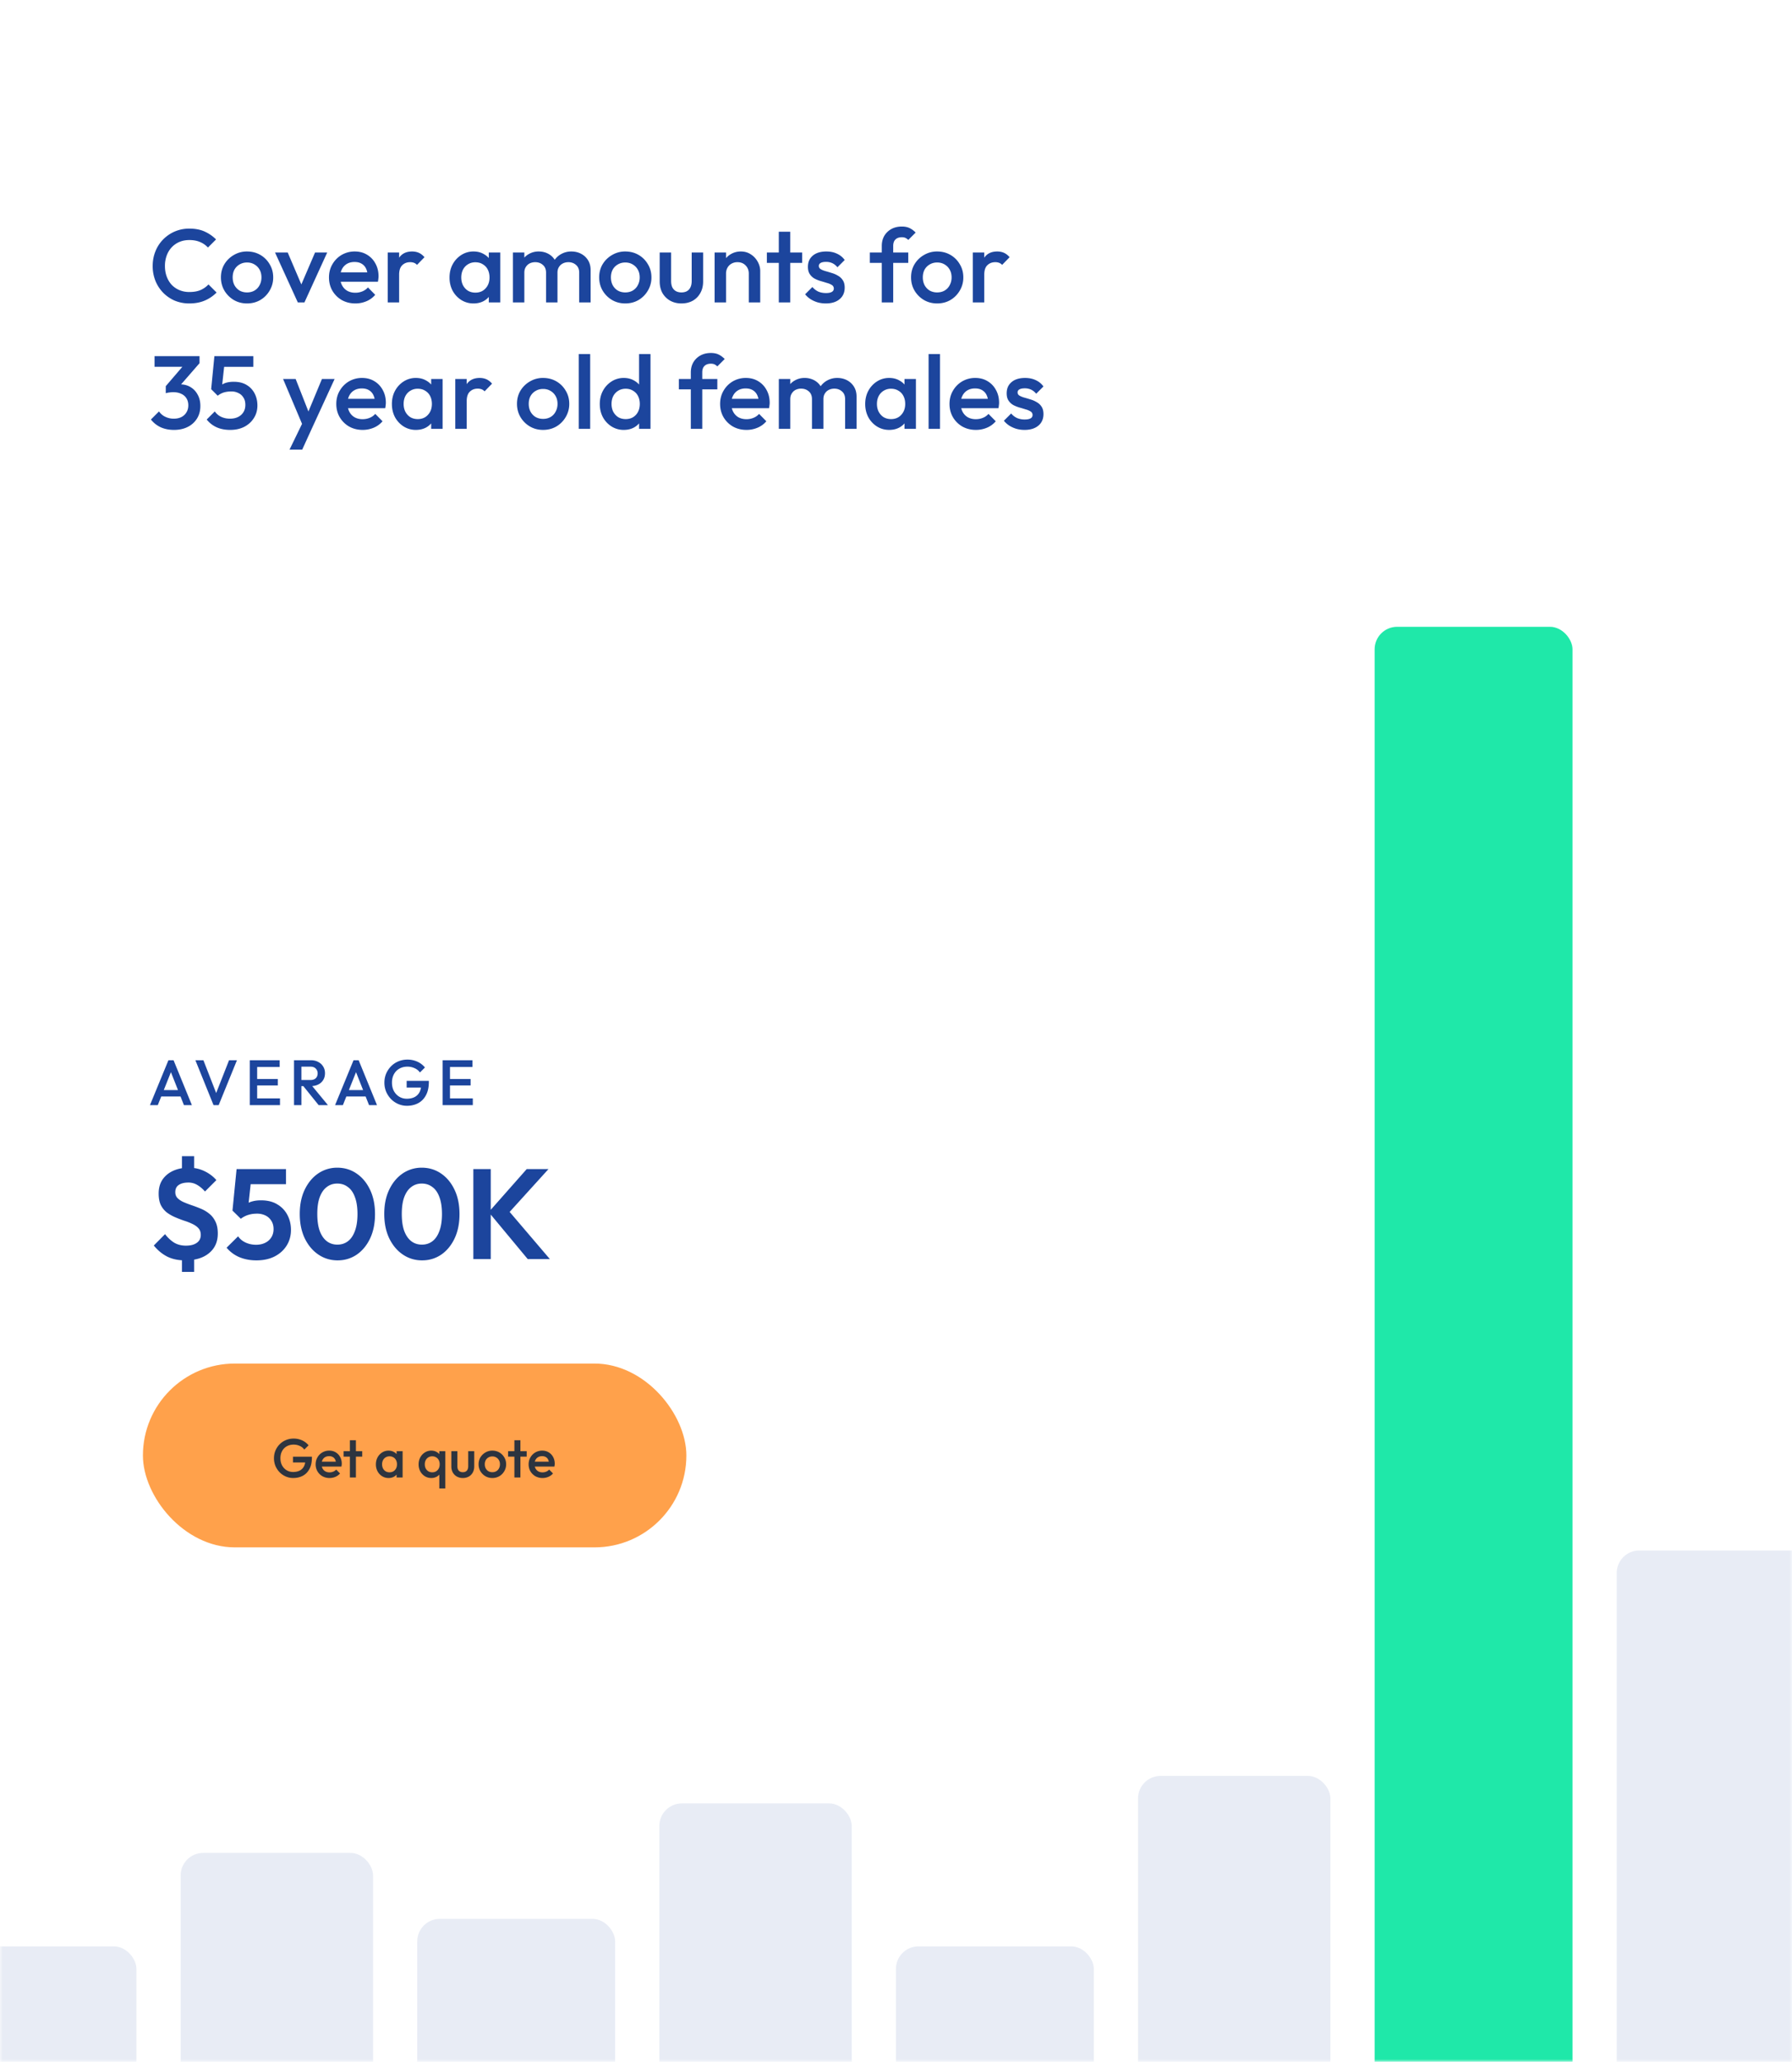 <?xml version="1.0" encoding="UTF-8"?>
<svg xmlns="http://www.w3.org/2000/svg" width="326" height="375" fill="none" viewBox="0 0 326 375">
  <path fill="#fff" d="M0 0h326v375H0V0Z"></path>
  <mask id="a" width="326" height="340" x="0" y="35" maskUnits="userSpaceOnUse" style="mask-type:alpha">
    <path fill="#EBF5FB" d="M0 35h326v340H0z"></path>
  </mask>
  <g mask="url(#a)">
    <rect width="35" height="28" x="-10.178" y="354" fill="#1C459D" opacity=".1" rx="4.098"></rect>
    <rect width="35" height="45" x="32.864" y="337" fill="#1C459D" opacity=".1" rx="4.098"></rect>
    <rect width="36" height="33" x="75.905" y="349" fill="#1C459D" opacity=".1" rx="4.098"></rect>
    <rect width="35" height="54" x="119.947" y="328" fill="#1C459D" opacity=".1" rx="4.098"></rect>
    <rect width="36" height="28" x="162.988" y="354" fill="#1C459D" opacity=".1" rx="4.098"></rect>
    <rect width="35" height="59" x="207.029" y="323" fill="#1C459D" opacity=".1" rx="4.098"></rect>
    <rect width="36" height="268" x="250.071" y="114" fill="#1FE8A9" rx="4.098"></rect>
    <rect width="36" height="100" x="294.112" y="282" fill="#1C459D" opacity=".1" rx="4.098"></rect>
    <path fill="#1C459D" d="M34.447 55.189a6.88 6.88 0 0 1-2.665-.51 6.68 6.68 0 0 1-2.117-1.456 6.704 6.704 0 0 1-1.399-2.173 7.205 7.205 0 0 1-.491-2.665c0-.945.164-1.827.491-2.646a6.447 6.447 0 0 1 1.399-2.174 6.682 6.682 0 0 1 2.117-1.455 6.664 6.664 0 0 1 2.665-.53c1.07 0 1.997.177 2.778.53a6.977 6.977 0 0 1 2.08 1.436L37.83 45.02a4.043 4.043 0 0 0-1.436-1.001c-.555-.24-1.204-.36-1.947-.36-.655 0-1.254.114-1.796.34a4.101 4.101 0 0 0-1.417.984c-.39.416-.693.913-.908 1.493a5.468 5.468 0 0 0-.32 1.909c0 .693.106 1.33.32 1.909.215.58.517 1.083.908 1.512a4.22 4.22 0 0 0 1.417.964 4.62 4.62 0 0 0 1.796.34c.806 0 1.487-.12 2.041-.36a4.254 4.254 0 0 0 1.437-1.02l1.474 1.474a6.623 6.623 0 0 1-2.136 1.456c-.819.353-1.758.529-2.816.529Zm10.49 0c-.883 0-1.683-.208-2.401-.624a4.888 4.888 0 0 1-1.72-1.72c-.416-.718-.624-1.518-.624-2.4 0-.882.208-1.676.624-2.382a4.784 4.784 0 0 1 1.72-1.682 4.597 4.597 0 0 1 2.4-.642c.895 0 1.701.208 2.42.623a4.59 4.59 0 0 1 1.7 1.701c.429.706.643 1.5.643 2.382a4.59 4.59 0 0 1-.643 2.4 4.735 4.735 0 0 1-1.7 1.72c-.719.416-1.525.624-2.42.624Zm0-2.004c.516 0 .97-.113 1.36-.34a2.4 2.4 0 0 0 .926-.983c.227-.415.34-.888.34-1.417 0-.53-.113-.995-.34-1.399a2.471 2.471 0 0 0-.926-.945c-.39-.24-.844-.359-1.36-.359-.505 0-.959.12-1.362.36-.39.226-.7.541-.926.944-.214.404-.321.87-.321 1.399 0 .53.107 1.002.321 1.417.227.416.536.744.926.983.403.227.857.34 1.361.34ZM54.176 55l-4.14-9.072h2.306l3.156 7.39h-1.36l3.175-7.39h2.211L55.385 55h-1.209Zm10.473.189c-.907 0-1.726-.202-2.457-.605a4.736 4.736 0 0 1-1.72-1.7c-.416-.72-.624-1.526-.624-2.42 0-.895.208-1.695.624-2.4a4.635 4.635 0 0 1 1.682-1.702 4.667 4.667 0 0 1 2.382-.623c.844 0 1.587.195 2.23.586a4.08 4.08 0 0 1 1.531 1.606c.378.68.567 1.456.567 2.325 0 .151-.013.309-.038.472a4.563 4.563 0 0 1-.075.51h-7.447v-1.7h6.37l-.776.68c-.025-.554-.132-1.02-.321-1.399a2.011 2.011 0 0 0-.813-.869c-.34-.202-.762-.302-1.266-.302-.53 0-.99.113-1.38.34-.39.227-.693.548-.907.964-.214.403-.321.888-.321 1.455 0 .567.113 1.065.34 1.493.227.429.548.763.964 1.002.416.227.895.34 1.436.34a3.29 3.29 0 0 0 1.285-.245 2.684 2.684 0 0 0 1.021-.719l1.323 1.342a4.243 4.243 0 0 1-1.606 1.172 5.12 5.12 0 0 1-2.004.397ZM70.532 55v-9.072h2.079V55h-2.08Zm2.079-5.047-.719-.359c0-1.146.252-2.072.757-2.778.516-.718 1.291-1.077 2.324-1.077.454 0 .863.082 1.229.245.365.164.706.429 1.02.794l-1.36 1.399a1.433 1.433 0 0 0-.548-.378 1.985 1.985 0 0 0-.7-.114c-.58 0-1.058.183-1.436.549-.378.365-.567.938-.567 1.72Zm13.533 5.236a4.135 4.135 0 0 1-2.23-.624 4.58 4.58 0 0 1-1.57-1.682c-.377-.718-.566-1.518-.566-2.4 0-.895.188-1.695.567-2.4a4.54 4.54 0 0 1 1.568-1.702 4.044 4.044 0 0 1 2.23-.642c.694 0 1.305.15 1.834.453.542.29.97.693 1.285 1.21.315.517.473 1.102.473 1.758v2.608c0 .655-.158 1.241-.473 1.758a3.297 3.297 0 0 1-1.266 1.228c-.542.29-1.16.435-1.852.435Zm.34-1.966c.768 0 1.386-.258 1.852-.775.479-.516.718-1.178.718-1.984 0-.542-.107-1.02-.321-1.437a2.312 2.312 0 0 0-.907-.964c-.378-.239-.826-.359-1.342-.359a2.48 2.48 0 0 0-2.249 1.323c-.215.416-.322.895-.322 1.437s.107 1.02.322 1.436c.226.416.529.744.907.983.39.227.838.34 1.342.34ZM88.922 55v-2.438l.36-2.212-.36-2.192v-2.23h2.079V55h-2.079Zm4.386 0v-9.072h2.08V55h-2.08Zm6.03 0v-5.406c0-.604-.19-1.07-.567-1.398-.378-.34-.845-.51-1.399-.51a2.25 2.25 0 0 0-1.02.226c-.29.151-.523.372-.7.662-.176.277-.264.617-.264 1.02l-.813-.453c0-.693.15-1.292.453-1.796a3.138 3.138 0 0 1 1.229-1.172 3.492 3.492 0 0 1 1.739-.434c.642 0 1.222.138 1.739.416.516.277.926.667 1.228 1.171.303.504.454 1.11.454 1.815V55h-2.08Zm6.029 0v-5.406c0-.604-.189-1.07-.567-1.398-.378-.34-.844-.51-1.399-.51-.365 0-.699.075-1.001.226a1.734 1.734 0 0 0-.719.662c-.176.277-.264.617-.264 1.02l-1.172-.453c.063-.693.265-1.292.605-1.796.34-.504.775-.894 1.304-1.172a3.708 3.708 0 0 1 1.777-.434c.655 0 1.247.138 1.776.416.529.277.952.667 1.267 1.171.315.504.472 1.11.472 1.815V55h-2.079Zm8.379.189c-.882 0-1.682-.208-2.4-.624a4.887 4.887 0 0 1-1.72-1.72c-.416-.718-.624-1.518-.624-2.4 0-.882.208-1.676.624-2.382a4.782 4.782 0 0 1 1.72-1.682 4.595 4.595 0 0 1 2.4-.642c.895 0 1.701.208 2.419.623a4.578 4.578 0 0 1 1.701 1.701c.429.706.643 1.5.643 2.382a4.59 4.59 0 0 1-.643 2.4 4.723 4.723 0 0 1-1.701 1.72c-.718.416-1.524.624-2.419.624Zm0-2.004c.517 0 .97-.113 1.361-.34a2.4 2.4 0 0 0 .926-.983 2.91 2.91 0 0 0 .34-1.417c0-.53-.113-.995-.34-1.399a2.47 2.47 0 0 0-.926-.945c-.391-.24-.844-.359-1.361-.359-.504 0-.957.12-1.361.36a2.47 2.47 0 0 0-.926.944c-.214.404-.321.87-.321 1.399 0 .53.107 1.002.321 1.417.227.416.536.744.926.983.404.227.857.34 1.361.34Zm10.216 2.004c-.769 0-1.456-.17-2.061-.51a3.724 3.724 0 0 1-1.398-1.399c-.328-.605-.492-1.298-.492-2.079v-5.273h2.079v5.178c0 .441.07.82.208 1.134.151.303.366.536.643.7.29.164.63.245 1.021.245.604 0 1.064-.176 1.379-.529.328-.365.492-.882.492-1.55v-5.178h2.079V51.2c0 .794-.17 1.493-.511 2.098a3.585 3.585 0 0 1-1.379 1.399c-.593.327-1.279.491-2.06.491ZM136.22 55v-5.236c0-.604-.195-1.102-.585-1.493-.378-.39-.87-.586-1.475-.586a2.17 2.17 0 0 0-1.077.265 1.882 1.882 0 0 0-.737.737 2.16 2.16 0 0 0-.265 1.078l-.812-.454c0-.693.151-1.304.453-1.833a3.257 3.257 0 0 1 1.248-1.267 3.54 3.54 0 0 1 1.814-.472c.68 0 1.285.176 1.814.529.53.34.946.787 1.248 1.342.302.542.454 1.109.454 1.7V55h-2.08Zm-6.218 0v-9.072h2.079V55h-2.079Zm11.679 0V42.148h2.079V55h-2.079Zm-2.173-7.182v-1.89h6.426v1.89h-6.426Zm10.719 7.371a5.55 5.55 0 0 1-1.455-.189 5.372 5.372 0 0 1-1.285-.567 4.392 4.392 0 0 1-1.021-.907l1.323-1.323a3.22 3.22 0 0 0 1.078.831c.415.177.882.265 1.398.265.466 0 .819-.07 1.059-.208.239-.139.359-.34.359-.605a.73.73 0 0 0-.34-.642 3.084 3.084 0 0 0-.889-.378 32.493 32.493 0 0 0-1.134-.34 6.3 6.3 0 0 1-1.134-.454 2.555 2.555 0 0 1-.869-.813c-.227-.34-.34-.781-.34-1.323 0-.58.132-1.077.396-1.493a2.725 2.725 0 0 1 1.153-.964c.504-.227 1.103-.34 1.796-.34.731 0 1.373.132 1.928.397a3.488 3.488 0 0 1 1.417 1.152l-1.323 1.324a2.632 2.632 0 0 0-.907-.738 2.67 2.67 0 0 0-1.172-.245c-.416 0-.737.063-.964.189-.226.126-.34.309-.34.548 0 .252.114.447.34.586.227.138.517.258.87.359.365.1.743.214 1.134.34.403.113.781.277 1.134.491.365.202.661.48.888.832.227.34.34.788.34 1.342 0 .882-.308 1.581-.926 2.098-.617.517-1.455.775-2.514.775ZM160.413 55V44.737c0-.693.151-1.304.453-1.833.315-.53.744-.945 1.286-1.248.554-.302 1.19-.453 1.908-.453.555 0 1.027.094 1.418.283.391.19.756.46 1.096.813l-1.342 1.342a1.891 1.891 0 0 0-.491-.36c-.176-.088-.403-.132-.681-.132-.504 0-.894.139-1.171.416-.265.265-.397.649-.397 1.153V55h-2.079Zm-2.174-7.182v-1.89h6.993v1.89h-6.993Zm12.246 7.371c-.882 0-1.682-.208-2.4-.624a4.879 4.879 0 0 1-1.72-1.72c-.416-.718-.624-1.518-.624-2.4 0-.882.208-1.676.624-2.382a4.775 4.775 0 0 1 1.72-1.682 4.595 4.595 0 0 1 2.4-.642c.895 0 1.701.208 2.419.623a4.593 4.593 0 0 1 1.701 1.701c.429.706.643 1.5.643 2.382a4.59 4.59 0 0 1-.643 2.4 4.739 4.739 0 0 1-1.701 1.72c-.718.416-1.524.624-2.419.624Zm0-2.004c.517 0 .97-.113 1.361-.34a2.4 2.4 0 0 0 .926-.983 2.91 2.91 0 0 0 .34-1.417c0-.53-.113-.995-.34-1.399a2.477 2.477 0 0 0-.926-.945c-.391-.24-.844-.359-1.361-.359-.504 0-.958.12-1.361.36a2.47 2.47 0 0 0-.926.944c-.214.404-.321.87-.321 1.399 0 .53.107 1.002.321 1.417.227.416.535.744.926.983.403.227.857.34 1.361.34ZM176.977 55v-9.072h2.079V55h-2.079Zm2.079-5.047-.718-.359c0-1.146.252-2.072.756-2.778.516-.718 1.291-1.077 2.324-1.077.454 0 .864.082 1.229.245.365.164.706.429 1.021.794l-1.361 1.399a1.439 1.439 0 0 0-.548-.378 1.99 1.99 0 0 0-.7-.114c-.579 0-1.058.183-1.436.549-.378.365-.567.938-.567 1.72ZM31.65 78.19c-.883 0-1.683-.157-2.4-.472a4.91 4.91 0 0 1-1.796-1.418l1.474-1.474a2.79 2.79 0 0 0 1.115.964 3.465 3.465 0 0 0 1.569.359c.542 0 1.008-.101 1.398-.303.391-.201.693-.485.908-.85.226-.366.34-.788.34-1.267 0-.504-.114-.932-.34-1.285a2.072 2.072 0 0 0-.945-.813c-.404-.201-.895-.302-1.475-.302-.227 0-.46.019-.699.057a3.09 3.09 0 0 0-.643.132l.964-1.247c.265-.101.542-.183.832-.246.302-.076.592-.114.87-.114.68 0 1.29.164 1.833.492.554.328.989.787 1.304 1.38.327.58.491 1.266.491 2.06 0 .857-.201 1.613-.605 2.268a4.123 4.123 0 0 1-1.682 1.53c-.718.366-1.556.549-2.513.549Zm-1.494-6.672v-1.285l3.535-4.12 2.608-.057-3.685 4.233-2.458 1.23Zm-2.04-4.8V64.77h8.183v1.285l-1.871.661h-6.313Zm13.76 11.472c-.92 0-1.74-.157-2.458-.472a4.87 4.87 0 0 1-1.814-1.418l1.474-1.474a2.79 2.79 0 0 0 1.115.964c.492.239 1.04.359 1.645.359.554 0 1.04-.101 1.455-.303.416-.201.743-.491.983-.87.24-.377.359-.824.359-1.341 0-.542-.12-.99-.36-1.342a2.07 2.07 0 0 0-.925-.813 2.709 2.709 0 0 0-1.229-.283c-.504 0-.957.056-1.36.17a3.51 3.51 0 0 0-1.154.605l.057-1.361c.202-.265.435-.479.7-.643a2.94 2.94 0 0 1 .926-.397 5.187 5.187 0 0 1 1.247-.132c.932 0 1.714.195 2.344.586a3.79 3.79 0 0 1 1.455 1.569c.328.642.492 1.36.492 2.154 0 .857-.215 1.62-.643 2.287-.416.668-.996 1.197-1.739 1.588-.743.378-1.6.567-2.57.567Zm-2.268-6.218-1.191-1.191.586-6.01h1.984l-.68 6.256-.7.945Zm-.227-5.255-.378-1.946h7.087v1.946h-6.71Zm15.992 11.379-3.875-9.167h2.287l2.646 6.728h-.661l2.797-6.728h2.306l-4.215 9.166h-1.285ZM52.67 81.78l2.816-5.802 1.172 2.117-1.682 3.685H52.67Zm13.31-3.591c-.908 0-1.727-.202-2.458-.605a4.735 4.735 0 0 1-1.72-1.7c-.416-.72-.624-1.525-.624-2.42s.208-1.695.624-2.4a4.634 4.634 0 0 1 1.682-1.702 4.668 4.668 0 0 1 2.382-.623c.844 0 1.587.195 2.23.586.655.39 1.165.926 1.531 1.606.378.68.567 1.456.567 2.325 0 .151-.013.309-.038.472a4.563 4.563 0 0 1-.075.51h-7.447v-1.7h6.37l-.776.68c-.025-.554-.132-1.02-.321-1.398a2.011 2.011 0 0 0-.813-.87c-.34-.201-.762-.302-1.266-.302-.53 0-.99.113-1.38.34-.39.227-.693.548-.907.964-.214.403-.321.888-.321 1.455 0 .567.113 1.065.34 1.493.227.429.548.763.964 1.002.416.227.894.34 1.436.34.466 0 .895-.082 1.286-.246a2.683 2.683 0 0 0 1.02-.718l1.323 1.342a4.243 4.243 0 0 1-1.606 1.172 5.121 5.121 0 0 1-2.004.397Zm9.68 0a4.134 4.134 0 0 1-2.23-.624 4.58 4.58 0 0 1-1.57-1.682c-.377-.718-.566-1.518-.566-2.4 0-.895.189-1.695.567-2.4a4.541 4.541 0 0 1 1.568-1.702 4.044 4.044 0 0 1 2.23-.642c.694 0 1.305.15 1.834.453.542.29.97.693 1.285 1.21.315.517.473 1.102.473 1.758v2.608c0 .655-.158 1.241-.473 1.758a3.298 3.298 0 0 1-1.266 1.228c-.542.29-1.16.435-1.852.435Zm.34-1.966c.769 0 1.386-.258 1.852-.775.479-.516.718-1.178.718-1.984 0-.542-.107-1.02-.321-1.437a2.312 2.312 0 0 0-.907-.963c-.378-.24-.826-.36-1.342-.36a2.48 2.48 0 0 0-2.249 1.323c-.215.416-.322.895-.322 1.437s.108 1.02.322 1.436c.227.416.529.744.907.983.39.227.838.34 1.342.34ZM78.438 78v-2.438l.36-2.212-.36-2.192v-2.23h2.08V78h-2.08Zm4.386 0v-9.072h2.08V78h-2.08Zm2.08-5.046-.719-.36c0-1.146.252-2.072.756-2.778.517-.718 1.292-1.077 2.325-1.077.454 0 .863.082 1.229.245.365.164.705.429 1.02.794l-1.36 1.399a1.433 1.433 0 0 0-.549-.378 1.985 1.985 0 0 0-.699-.114c-.58 0-1.058.183-1.436.549-.379.365-.568.938-.568 1.72Zm13.892 5.235c-.883 0-1.683-.208-2.4-.624a4.89 4.89 0 0 1-1.72-1.72c-.417-.718-.625-1.518-.625-2.4 0-.882.208-1.676.624-2.381a4.785 4.785 0 0 1 1.72-1.683 4.597 4.597 0 0 1 2.4-.642c.895 0 1.702.208 2.42.623a4.593 4.593 0 0 1 1.701 1.702c.428.705.642 1.499.642 2.381a4.6 4.6 0 0 1-.642 2.4 4.739 4.739 0 0 1-1.701 1.72c-.718.416-1.525.624-2.42.624Zm0-2.003c.516 0 .97-.114 1.36-.34.404-.24.712-.568.926-.984a2.91 2.91 0 0 0 .341-1.417c0-.53-.114-.995-.341-1.399a2.463 2.463 0 0 0-.926-.945c-.39-.24-.844-.359-1.36-.359-.505 0-.958.12-1.361.36-.391.226-.7.541-.927.944-.214.403-.32.87-.32 1.399 0 .53.106 1.002.32 1.418.227.415.536.743.927.982.403.227.856.34 1.36.34ZM105.287 78V64.392h2.079V78h-2.079Zm8.192.189a4.134 4.134 0 0 1-2.23-.624 4.586 4.586 0 0 1-1.569-1.682c-.378-.718-.567-1.518-.567-2.4 0-.895.189-1.695.567-2.4a4.546 4.546 0 0 1 1.569-1.702 4.044 4.044 0 0 1 2.23-.642c.693 0 1.304.15 1.834.453.542.29.97.693 1.285 1.21.315.517.472 1.102.472 1.758v2.608c0 .655-.157 1.241-.472 1.758a3.3 3.3 0 0 1-1.266 1.228c-.542.29-1.16.435-1.853.435Zm.341-1.966c.516 0 .963-.113 1.341-.34a2.44 2.44 0 0 0 .908-.983c.214-.416.321-.894.321-1.436 0-.542-.107-1.02-.321-1.437a2.31 2.31 0 0 0-.908-.963c-.378-.24-.825-.36-1.341-.36-.504 0-.952.12-1.342.36a2.485 2.485 0 0 0-.908.963c-.214.416-.321.895-.321 1.437s.107 1.02.321 1.436c.227.416.53.744.908.983.39.227.838.34 1.342.34ZM118.337 78h-2.079v-2.438l.359-2.212-.359-2.192v-6.766h2.079V78Zm7.338 0V67.737c0-.693.152-1.304.454-1.833.315-.53.743-.945 1.285-1.248.555-.302 1.191-.454 1.909-.454.555 0 1.027.095 1.418.284.39.19.756.46 1.096.813l-1.342 1.342a1.891 1.891 0 0 0-.491-.36c-.177-.088-.404-.132-.681-.132-.504 0-.894.139-1.172.416-.264.265-.397.649-.397 1.153V78h-2.079Zm-2.173-7.182v-1.89h6.993v1.89h-6.993Zm12.302 7.371c-.907 0-1.726-.202-2.457-.605a4.742 4.742 0 0 1-1.72-1.7c-.415-.72-.623-1.525-.623-2.42s.208-1.695.623-2.4a4.64 4.64 0 0 1 1.682-1.702 4.673 4.673 0 0 1 2.382-.623c.844 0 1.588.195 2.23.586a4.08 4.08 0 0 1 1.531 1.606c.378.68.567 1.456.567 2.325 0 .151-.012.309-.038.472a4.372 4.372 0 0 1-.075.51h-7.447v-1.7h6.369l-.774.68c-.026-.554-.133-1.02-.322-1.398a2.014 2.014 0 0 0-.812-.87c-.341-.201-.763-.302-1.267-.302-.529 0-.989.113-1.38.34-.39.227-.693.548-.907.964-.214.403-.321.888-.321 1.455 0 .567.113 1.065.34 1.493.227.429.548.763.964 1.002.416.227.895.34 1.436.34a3.29 3.29 0 0 0 1.286-.246 2.68 2.68 0 0 0 1.02-.718l1.323 1.342a4.242 4.242 0 0 1-1.606 1.172 5.122 5.122 0 0 1-2.004.397Zm5.882-.189v-9.072h2.079V78h-2.079Zm6.029 0v-5.406c0-.604-.189-1.07-.567-1.398-.378-.34-.844-.51-1.399-.51a2.25 2.25 0 0 0-1.02.226c-.29.151-.523.372-.699.662-.177.277-.265.617-.265 1.02l-.813-.453c0-.693.151-1.292.454-1.796a3.138 3.138 0 0 1 1.228-1.172 3.496 3.496 0 0 1 1.739-.434 3.62 3.62 0 0 1 1.739.415c.517.278.926.668 1.229 1.172.302.504.453 1.11.453 1.815V78h-2.079Zm6.029 0v-5.406c0-.604-.189-1.07-.567-1.398-.378-.34-.844-.51-1.398-.51-.366 0-.7.075-1.002.226a1.731 1.731 0 0 0-.718.662c-.177.277-.265.617-.265 1.02l-1.172-.453c.063-.693.265-1.292.605-1.796.34-.504.775-.894 1.304-1.172a3.708 3.708 0 0 1 1.777-.434c.655 0 1.247.138 1.777.415a3.24 3.24 0 0 1 1.266 1.172c.315.504.473 1.11.473 1.815V78h-2.08Zm8.021.189c-.82 0-1.563-.208-2.231-.624a4.586 4.586 0 0 1-1.569-1.682c-.378-.718-.567-1.518-.567-2.4 0-.895.189-1.695.567-2.4a4.546 4.546 0 0 1 1.569-1.702 4.045 4.045 0 0 1 2.231-.642c.693 0 1.304.15 1.833.453.542.29.97.693 1.285 1.21.315.517.473 1.102.473 1.758v2.608a3.31 3.31 0 0 1-.473 1.758 3.293 3.293 0 0 1-1.266 1.228c-.542.29-1.159.435-1.852.435Zm.34-1.966c.768 0 1.386-.258 1.852-.775.479-.516.718-1.178.718-1.984 0-.542-.107-1.02-.321-1.437a2.314 2.314 0 0 0-.907-.963c-.378-.24-.826-.36-1.342-.36a2.475 2.475 0 0 0-2.249 1.323c-.215.416-.322.895-.322 1.437s.107 1.02.322 1.436c.226.416.529.744.907.983.39.227.838.34 1.342.34ZM164.543 78v-2.438l.359-2.212-.359-2.192v-2.23h2.079V78h-2.079Zm4.386 0V64.392h2.079V78h-2.079Zm8.608.189c-.907 0-1.726-.202-2.457-.605a4.734 4.734 0 0 1-1.72-1.7c-.416-.72-.624-1.525-.624-2.42s.208-1.695.624-2.4a4.64 4.64 0 0 1 1.682-1.702 4.667 4.667 0 0 1 2.382-.623c.844 0 1.587.195 2.23.586.655.39 1.165.926 1.531 1.606.378.68.567 1.456.567 2.325 0 .151-.013.309-.038.472a4.597 4.597 0 0 1-.075.51h-7.447v-1.7h6.369l-.775.68c-.025-.554-.132-1.02-.321-1.398a2.01 2.01 0 0 0-.813-.87c-.34-.201-.762-.302-1.266-.302-.529 0-.989.113-1.38.34-.39.227-.693.548-.907.964-.214.403-.321.888-.321 1.455 0 .567.113 1.065.34 1.493.227.429.548.763.964 1.002.416.227.894.34 1.436.34.466 0 .895-.082 1.285-.246a2.677 2.677 0 0 0 1.021-.718l1.323 1.342a4.242 4.242 0 0 1-1.606 1.172 5.122 5.122 0 0 1-2.004.397Zm8.849 0a5.55 5.55 0 0 1-1.455-.189 5.38 5.38 0 0 1-1.286-.567 4.408 4.408 0 0 1-1.02-.907l1.323-1.323a3.23 3.23 0 0 0 1.077.831 3.55 3.55 0 0 0 1.399.265c.466 0 .819-.07 1.058-.208a.66.66 0 0 0 .359-.605.727.727 0 0 0-.34-.642 3.09 3.09 0 0 0-.888-.378 32.493 32.493 0 0 0-1.134-.34 6.242 6.242 0 0 1-1.134-.454 2.558 2.558 0 0 1-.87-.813c-.227-.34-.34-.781-.34-1.323 0-.58.132-1.077.397-1.493a2.719 2.719 0 0 1 1.153-.964c.504-.227 1.102-.34 1.795-.34.731 0 1.374.132 1.928.397.567.252 1.04.636 1.418 1.153l-1.323 1.323a2.641 2.641 0 0 0-.907-.737 2.673 2.673 0 0 0-1.172-.246c-.416 0-.737.063-.964.189-.227.126-.34.308-.34.548 0 .252.113.447.34.586.227.138.516.258.869.359.366.1.744.214 1.134.34a4.52 4.52 0 0 1 1.134.492c.366.201.662.478.889.831.226.34.34.788.34 1.342 0 .882-.309 1.581-.926 2.098-.618.517-1.456.775-2.514.775ZM27.28 201l3.36-8.167h.933L34.91 201h-1.447l-2.613-6.615h.49L28.703 201H27.28Zm1.657-1.575v-1.167h4.328v1.167h-4.328Zm9.91 1.575-3.302-8.167h1.458l2.578 6.615h-.513l2.602-6.615h1.435L39.78 201h-.934Zm6.594 0v-8.167h1.342V201h-1.342Zm.922 0v-1.225h4.573V201h-4.573Zm0-3.582v-1.178h4.177v1.178h-4.177Zm0-3.36v-1.225h4.515v1.225h-4.515Zm8.048 3.477v-1.108h2.065c.412 0 .731-.105.957-.315.233-.218.35-.518.35-.899 0-.342-.113-.63-.339-.863-.225-.233-.544-.35-.956-.35H54.41v-1.167h2.135c.514 0 .965.105 1.354.315.388.203.688.483.898.84.218.35.326.751.326 1.202 0 .474-.108.887-.326 1.237-.21.35-.51.622-.898.816-.39.195-.84.292-1.354.292H54.41ZM53.49 201v-8.167h1.342V201H53.49Zm4.48 0-2.858-3.547 1.248-.455L59.661 201H57.97Zm2.985 0 3.36-8.167h.933L68.584 201h-1.447l-2.613-6.615h.49L62.377 201h-1.423Zm1.657-1.575v-1.167h4.328v1.167h-4.33Zm11.414 1.692a3.91 3.91 0 0 1-1.587-.327 4.13 4.13 0 0 1-1.307-.898 4.474 4.474 0 0 1-.886-1.342 4.302 4.302 0 0 1-.316-1.645c0-.583.105-1.128.316-1.633.217-.506.513-.949.886-1.33a3.981 3.981 0 0 1 1.33-.899 4.21 4.21 0 0 1 1.657-.326 4.32 4.32 0 0 1 1.797.373 3.748 3.748 0 0 1 1.388 1.062l-.91.91a2.285 2.285 0 0 0-.969-.782 3.075 3.075 0 0 0-1.306-.28c-.56 0-1.054.124-1.482.373-.42.241-.746.58-.98 1.015-.233.436-.35.941-.35 1.517s.117 1.085.35 1.528c.241.436.564.778.968 1.027.405.249.864.373 1.377.373.545 0 1.011-.097 1.4-.291.397-.203.7-.498.91-.887.21-.397.315-.883.315-1.458l.84.606h-3.488v-1.225h4.037v.187c0 .972-.175 1.781-.525 2.427-.343.645-.813 1.127-1.412 1.446-.599.319-1.284.479-2.053.479Zm6.492-.117v-8.167h1.341V201h-1.341Zm.921 0v-1.225h4.574V201h-4.574Zm0-3.582v-1.178h4.177v1.178h-4.177Zm0-3.36v-1.225h4.515v1.225h-4.515Zm-47.78 35.175c-1.225 0-2.296-.225-3.212-.675-.9-.45-1.723-1.126-2.468-2.026l2.049-2.072a6.362 6.362 0 0 0 1.63 1.537c.62.372 1.342.558 2.165.558.838 0 1.498-.17 1.979-.512.481-.341.722-.823.722-1.443 0-.497-.14-.901-.42-1.211-.279-.311-.651-.574-1.117-.792-.45-.217-.947-.411-1.49-.582a23.695 23.695 0 0 1-1.63-.628 7.618 7.618 0 0 1-1.513-.862 4.077 4.077 0 0 1-1.095-1.35c-.264-.559-.395-1.258-.395-2.096 0-.993.232-1.839.698-2.538.481-.698 1.133-1.233 1.956-1.606.838-.373 1.785-.559 2.84-.559 1.025 0 1.972.21 2.84.629.87.419 1.592.962 2.166 1.63l-2.072 2.072c-.466-.528-.947-.932-1.444-1.211a3.058 3.058 0 0 0-1.56-.419c-.76 0-1.35.147-1.769.442-.42.28-.629.714-.629 1.304 0 .45.14.815.42 1.094.279.28.644.52 1.094.722.465.202.97.396 1.513.582.559.187 1.11.396 1.653.629a5.934 5.934 0 0 1 1.514.908c.465.372.838.854 1.117 1.443.28.575.42 1.289.42 2.142 0 1.522-.536 2.717-1.607 3.586-1.056.869-2.507 1.304-4.354 1.304Zm-.558-1.444h2.212v3.539H33.1v-3.539Zm2.212-13.853H33.1v-3.655h2.212v3.655Zm11.333 15.297c-1.133 0-2.166-.194-3.097-.582a6.18 6.18 0 0 1-2.328-1.723l2.095-2.072c.31.465.753.838 1.327 1.117.59.28 1.234.419 1.933.419.636 0 1.187-.116 1.653-.349a2.65 2.65 0 0 0 1.117-.978c.28-.434.42-.939.42-1.513 0-.605-.14-1.118-.42-1.537a2.548 2.548 0 0 0-1.07-.954 3.427 3.427 0 0 0-1.514-.326c-.59 0-1.125.077-1.606.232-.466.14-.916.373-1.35.699l.185-2.002c.295-.311.606-.559.932-.745.326-.202.69-.35 1.094-.443.42-.108.908-.163 1.467-.163 1.195 0 2.188.249 2.98.745a4.745 4.745 0 0 1 1.84 1.956c.419.807.628 1.7.628 2.678 0 1.071-.264 2.025-.792 2.863-.527.838-1.265 1.498-2.212 1.979-.93.466-2.025.699-3.282.699Zm-2.84-7.567-1.514-1.49.745-7.544H45.9l-.838 7.66-1.258 1.374Zm-.28-6.286-.49-2.748h8.988v2.748h-8.498Zm17.898 13.853c-1.288 0-2.453-.349-3.492-1.048-1.04-.698-1.87-1.684-2.492-2.957-.605-1.273-.908-2.755-.908-4.447 0-1.692.303-3.166.908-4.423.606-1.258 1.42-2.236 2.445-2.934a6.082 6.082 0 0 1 3.47-1.048c1.303 0 2.467.349 3.492 1.048 1.04.698 1.862 1.684 2.468 2.957.605 1.257.908 2.739.908 4.447 0 1.692-.303 3.174-.908 4.447-.606 1.257-1.42 2.235-2.445 2.933-1.025.683-2.173 1.025-3.446 1.025Zm-.047-2.864c.745 0 1.39-.209 1.933-.629.543-.419.962-1.04 1.257-1.862.31-.823.466-1.847.466-3.073 0-1.227-.155-2.251-.466-3.074-.295-.822-.722-1.436-1.28-1.839-.544-.419-1.188-.629-1.933-.629-.73 0-1.366.21-1.909.629-.543.403-.97 1.017-1.28 1.839-.296.807-.443 1.824-.443 3.05 0 1.242.148 2.274.442 3.097.31.822.738 1.443 1.281 1.862.543.42 1.187.629 1.932.629Zm15.417 2.864c-1.288 0-2.452-.349-3.492-1.048-1.04-.698-1.87-1.684-2.492-2.957-.605-1.273-.907-2.755-.907-4.447 0-1.692.302-3.166.907-4.423.606-1.258 1.42-2.236 2.445-2.934a6.082 6.082 0 0 1 3.47-1.048c1.303 0 2.467.349 3.492 1.048 1.04.698 1.862 1.684 2.468 2.957.605 1.257.908 2.739.908 4.447 0 1.692-.303 3.174-.908 4.447-.606 1.257-1.42 2.235-2.445 2.933-1.025.683-2.173 1.025-3.446 1.025Zm-.046-2.864c.745 0 1.389-.209 1.932-.629.543-.419.962-1.04 1.257-1.862.31-.823.466-1.847.466-3.073 0-1.227-.155-2.251-.466-3.074-.295-.822-.722-1.436-1.28-1.839-.544-.419-1.188-.629-1.933-.629-.73 0-1.366.21-1.909.629-.543.403-.97 1.017-1.28 1.839-.295.807-.443 1.824-.443 3.05 0 1.242.148 2.274.443 3.097.31.822.737 1.443 1.28 1.862.543.42 1.188.629 1.933.629ZM96.005 229l-7.101-8.545 6.915-7.823h3.958l-7.707 8.498v-1.466l7.963 9.336h-4.028Zm-9.895 0v-16.368h3.166V229H86.11Z"></path>
    <rect width="98.864" height="33.432" x="26" y="248" fill="#FFA14B" rx="16.716"></rect>
    <path fill="#2D343F" d="M53.336 268.815a3.36 3.36 0 0 1-1.355-.278 3.528 3.528 0 0 1-1.115-.767 3.828 3.828 0 0 1-.757-1.145 3.68 3.68 0 0 1-.269-1.405c0-.498.09-.962.27-1.394.185-.431.437-.81.756-1.135a3.394 3.394 0 0 1 1.135-.767 3.58 3.58 0 0 1 1.414-.279 3.68 3.68 0 0 1 1.534.319 3.19 3.19 0 0 1 1.185.906l-.777.777a1.95 1.95 0 0 0-.826-.667 2.619 2.619 0 0 0-1.116-.239c-.478 0-.9.106-1.264.318a2.147 2.147 0 0 0-.837.867c-.199.372-.299.803-.299 1.294 0 .492.1.927.3 1.305.205.372.48.664.826.876.345.213.737.319 1.175.319.465 0 .863-.083 1.195-.249.338-.173.597-.425.777-.757.179-.338.269-.753.269-1.245l.716.518h-2.977v-1.045h3.446v.159c0 .83-.15 1.52-.449 2.071-.292.551-.693.963-1.205 1.235-.51.272-1.095.408-1.752.408Zm6.617 0a2.64 2.64 0 0 1-1.295-.318 2.492 2.492 0 0 1-.906-.897 2.495 2.495 0 0 1-.329-1.274c0-.472.11-.893.329-1.265a2.44 2.44 0 0 1 .886-.896 2.46 2.46 0 0 1 1.255-.329c.445 0 .837.103 1.175.309.345.206.614.488.807.846.199.359.299.767.299 1.225 0 .08-.007.163-.02.249-.007.08-.02.169-.04.269H58.19v-.896h3.356l-.408.358a1.831 1.831 0 0 0-.17-.737 1.06 1.06 0 0 0-.428-.458 1.292 1.292 0 0 0-.667-.159c-.279 0-.521.06-.727.179-.206.12-.365.289-.478.508-.113.213-.17.468-.17.767s.06.561.18.787c.12.225.289.401.508.527.22.12.471.18.757.18.245 0 .471-.043.677-.13a1.41 1.41 0 0 0 .538-.378l.697.707a2.233 2.233 0 0 1-.847.617c-.332.14-.683.209-1.055.209Zm3.7-.099v-6.772h1.095v6.772h-1.096Zm-1.146-3.784v-.996h3.386v.996h-3.386Zm8.177 3.883a2.18 2.18 0 0 1-1.175-.328 2.414 2.414 0 0 1-.826-.887 2.67 2.67 0 0 1-.3-1.264c0-.472.1-.893.3-1.265a2.38 2.38 0 0 1 .826-.896 2.13 2.13 0 0 1 1.175-.339c.365 0 .687.08.966.239.286.153.511.365.677.637.166.273.25.581.25.927v1.374c0 .345-.084.654-.25.926a1.73 1.73 0 0 1-.667.647 2.03 2.03 0 0 1-.976.229Zm.18-1.035c.404 0 .73-.136.975-.409.253-.272.379-.62.379-1.045 0-.286-.056-.538-.17-.757a1.222 1.222 0 0 0-.477-.508 1.295 1.295 0 0 0-.707-.189 1.33 1.33 0 0 0-.708.189c-.199.12-.358.289-.478.508a1.63 1.63 0 0 0-.169.757c0 .285.057.538.17.757.119.219.278.391.477.517.206.12.442.18.707.18Zm1.284.936v-1.285l.19-1.165-.19-1.155v-1.175h1.096v4.78h-1.096Zm6.307.099c-.432 0-.824-.109-1.175-.328a2.413 2.413 0 0 1-.827-.887 2.67 2.67 0 0 1-.299-1.264c0-.472.1-.893.299-1.265.206-.378.481-.677.827-.896a2.129 2.129 0 0 1 1.175-.339c.365 0 .687.08.966.239.285.153.51.365.677.637.166.273.249.581.249.927v1.374c0 .345-.083.654-.25.926a1.72 1.72 0 0 1-.666.647 2.035 2.035 0 0 1-.976.229Zm.179-1.035c.405 0 .73-.136.976-.409.252-.272.378-.62.378-1.045 0-.286-.056-.538-.169-.757a1.222 1.222 0 0 0-.478-.508 1.295 1.295 0 0 0-.707-.189 1.302 1.302 0 0 0-1.185.697c-.113.219-.17.471-.17.757 0 .285.057.538.17.757.12.219.279.391.478.517.206.12.441.18.707.18Zm1.285 2.928v-3.167l.189-1.155-.19-1.166v-1.284h1.096v6.772h-1.095Zm4.273-1.893a2.18 2.18 0 0 1-1.086-.268 1.969 1.969 0 0 1-.737-.737 2.266 2.266 0 0 1-.259-1.096v-2.778h1.096v2.728c0 .233.036.432.11.598a.861.861 0 0 0 .338.368c.153.087.332.13.538.13.318 0 .56-.093.727-.279.172-.193.258-.465.258-.817v-2.728h1.096v2.778c0 .418-.09.787-.269 1.106a1.889 1.889 0 0 1-.727.736 2.202 2.202 0 0 1-1.085.259Zm5.373 0c-.465 0-.886-.109-1.264-.328a2.58 2.58 0 0 1-.907-.906 2.48 2.48 0 0 1-.328-1.265c0-.465.11-.883.328-1.255.226-.372.528-.667.906-.886a2.42 2.42 0 0 1 1.265-.339c.472 0 .897.11 1.275.329.378.219.677.518.896.896.226.372.339.79.339 1.255 0 .465-.113.886-.339 1.265a2.5 2.5 0 0 1-.896.906 2.498 2.498 0 0 1-1.275.328Zm0-1.055c.273 0 .511-.06.717-.179.213-.127.375-.299.488-.518.12-.219.18-.468.18-.747 0-.279-.06-.525-.18-.737a1.296 1.296 0 0 0-.488-.498 1.345 1.345 0 0 0-.717-.189 1.38 1.38 0 0 0-.717.189 1.295 1.295 0 0 0-.488.498 1.544 1.544 0 0 0-.169.737c0 .279.056.528.17.747.119.219.281.391.487.518.213.119.452.179.717.179Zm4.012.956v-6.772h1.095v6.772h-1.095Zm-1.146-3.784v-.996h3.386v.996h-3.386Zm6.267 3.883a2.64 2.64 0 0 1-1.295-.318 2.492 2.492 0 0 1-.906-.897 2.495 2.495 0 0 1-.329-1.274c0-.472.11-.893.33-1.265.218-.378.514-.677.885-.896a2.46 2.46 0 0 1 1.255-.329c.445 0 .837.103 1.175.309.345.206.614.488.807.846.199.359.299.767.299 1.225 0 .08-.007.163-.02.249-.007.08-.02.169-.04.269h-3.924v-.896h3.356l-.408.358a1.831 1.831 0 0 0-.17-.737 1.06 1.06 0 0 0-.427-.458 1.292 1.292 0 0 0-.668-.159c-.279 0-.52.06-.727.179-.206.12-.365.289-.478.508-.113.213-.17.468-.17.767s.06.561.18.787c.12.225.289.401.508.527.22.12.472.18.757.18.246 0 .471-.043.677-.13a1.41 1.41 0 0 0 .538-.378l.697.707a2.233 2.233 0 0 1-.846.617 2.69 2.69 0 0 1-1.056.209Z"></path>
  </g>
</svg>
